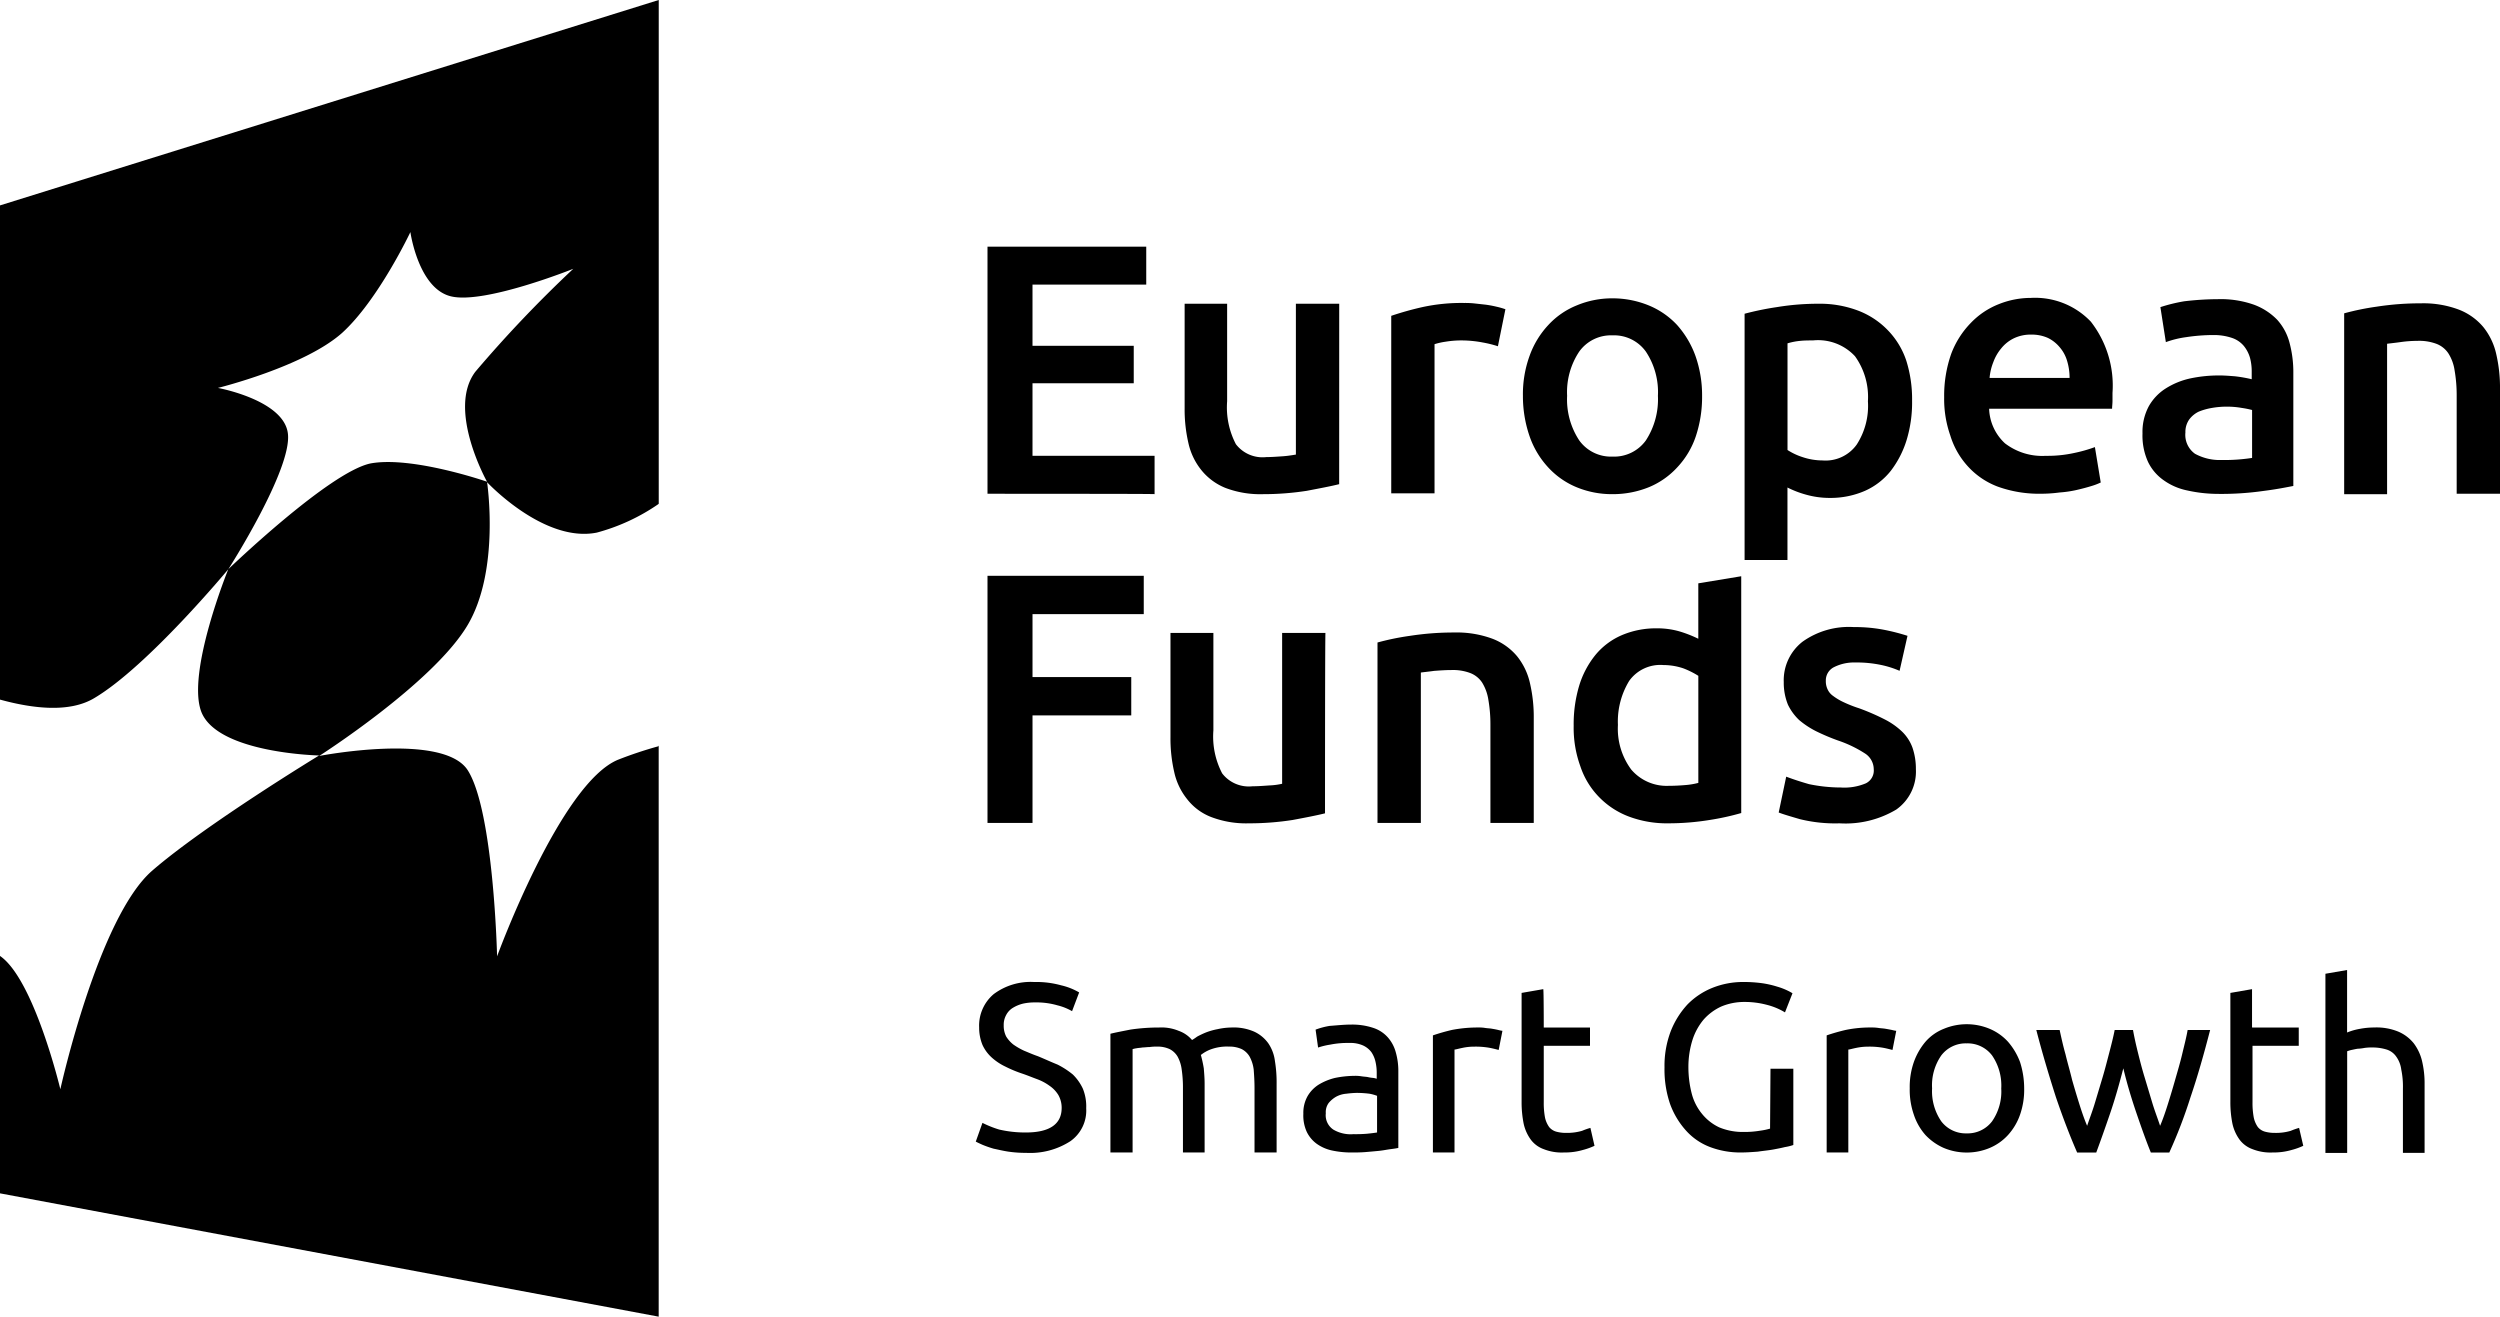 <?xml version="1.0" encoding="UTF-8"?> <svg xmlns="http://www.w3.org/2000/svg" width="183" height="96.38" viewBox="0 0 183 96.38"><g id="Group_144" data-name="Group 144" transform="translate(1049.5 92.8)"><g id="Group_122" data-name="Group 122" transform="translate(-977.215 -74.744)"><path id="Path_262" data-name="Path 262" d="M-812.5-15.513V-33.6h11.62v2.775h-8.326v4.483h7.411V-23.6h-7.411v5.307h8.936v2.806C-800.239-15.513-812.5-15.513-812.5-15.513Z" transform="translate(812.5 33.6)"></path><path id="Path_263" data-name="Path 263" d="M-753.885-6.694c-.61.153-1.4.3-2.379.488a20.716,20.716,0,0,1-3.2.244,7.169,7.169,0,0,1-2.745-.457,4.347,4.347,0,0,1-1.769-1.311,4.8,4.8,0,0,1-.945-1.983,10.917,10.917,0,0,1-.274-2.532V-19.9h3.111v7.137a5.826,5.826,0,0,0,.641,3.142,2.457,2.457,0,0,0,2.227.945c.366,0,.793-.031,1.22-.061s.732-.092.945-.122V-19.9h3.172Z" transform="translate(779.627 24.079)"></path><path id="Path_264" data-name="Path 264" d="M-707.792-16.928a8.1,8.1,0,0,0-1.1-.274,8.319,8.319,0,0,0-1.616-.153,6.953,6.953,0,0,0-1.1.092,4.955,4.955,0,0,0-.823.183V-6.162H-715.6V-19.155a22.692,22.692,0,0,1,2.287-.641,13.417,13.417,0,0,1,3.05-.3,6.383,6.383,0,0,1,.732.031l.824.091a7.8,7.8,0,0,1,.823.153,5.832,5.832,0,0,1,.641.183Z" transform="translate(745.154 24.218)"></path><path id="Path_265" data-name="Path 265" d="M-670.885-14.063a9.12,9.12,0,0,1-.458,2.958,6.174,6.174,0,0,1-1.342,2.257,5.84,5.84,0,0,1-2.074,1.464,7.014,7.014,0,0,1-2.684.518,6.749,6.749,0,0,1-2.654-.518,5.84,5.84,0,0,1-2.074-1.464,6.438,6.438,0,0,1-1.342-2.257A8.977,8.977,0,0,1-684-14.063a8.2,8.2,0,0,1,.488-2.928,6.5,6.5,0,0,1,1.372-2.257,5.761,5.761,0,0,1,2.074-1.433,6.707,6.707,0,0,1,2.623-.519,6.974,6.974,0,0,1,2.654.519,5.879,5.879,0,0,1,2.074,1.433,6.931,6.931,0,0,1,1.342,2.257A8.659,8.659,0,0,1-670.885-14.063Zm-3.233,0A5.353,5.353,0,0,0-675-17.3a2.86,2.86,0,0,0-2.44-1.19,2.86,2.86,0,0,0-2.44,1.19,5.353,5.353,0,0,0-.885,3.233,5.452,5.452,0,0,0,.885,3.263,2.86,2.86,0,0,0,2.44,1.189A2.86,2.86,0,0,0-675-10.8,5.517,5.517,0,0,0-674.118-14.063Z" transform="translate(723.193 24.982)"></path><path id="Path_266" data-name="Path 266" d="M-618.539-12.793a9.444,9.444,0,0,1-.4,2.867,7.167,7.167,0,0,1-1.159,2.257,5.022,5.022,0,0,1-1.891,1.464,6.3,6.3,0,0,1-2.562.519,6.358,6.358,0,0,1-1.769-.244,7.276,7.276,0,0,1-1.342-.518v5.307H-630.8V-19.168a21.4,21.4,0,0,1,2.379-.488,18.531,18.531,0,0,1,2.989-.244,7.913,7.913,0,0,1,2.9.488,5.969,5.969,0,0,1,2.2,1.433,5.841,5.841,0,0,1,1.372,2.257A9.4,9.4,0,0,1-618.539-12.793Zm-3.233.031a5.1,5.1,0,0,0-.945-3.294,3.691,3.691,0,0,0-3.081-1.159c-.3,0-.61,0-.915.031a4.718,4.718,0,0,0-.945.183v7.808a4.628,4.628,0,0,0,1.1.519,4.605,4.605,0,0,0,1.464.244,2.8,2.8,0,0,0,2.5-1.159A5.215,5.215,0,0,0-621.772-12.763Z" transform="translate(686.219 24.078)"></path><path id="Path_267" data-name="Path 267" d="M-582.9-14.041a9.22,9.22,0,0,1,.518-3.172,6.511,6.511,0,0,1,1.434-2.257,5.753,5.753,0,0,1,2.043-1.372,6.309,6.309,0,0,1,2.349-.458,5.631,5.631,0,0,1,4.392,1.738,7.615,7.615,0,0,1,1.586,5.216v.579c0,.214-.031.427-.031.58h-9a3.606,3.606,0,0,0,1.159,2.532,4.485,4.485,0,0,0,2.989.915,9.111,9.111,0,0,0,2.1-.213,10.521,10.521,0,0,0,1.495-.427l.427,2.592a4.706,4.706,0,0,1-.732.274c-.3.092-.641.183-1.037.274a8.232,8.232,0,0,1-1.251.183,10.373,10.373,0,0,1-1.372.092,8.919,8.919,0,0,1-3.141-.519,5.627,5.627,0,0,1-2.2-1.494,5.891,5.891,0,0,1-1.281-2.257A8.081,8.081,0,0,1-582.9-14.041Zm9.181-1.4a4.278,4.278,0,0,0-.183-1.251,2.675,2.675,0,0,0-.549-1.007,2.607,2.607,0,0,0-.854-.671,2.894,2.894,0,0,0-1.22-.244,2.83,2.83,0,0,0-1.281.274,2.7,2.7,0,0,0-.915.732,3.327,3.327,0,0,0-.58,1.007,4,4,0,0,0-.274,1.159Z" transform="translate(652.928 25.051)"></path><path id="Path_268" data-name="Path 268" d="M-529.779-21a7.307,7.307,0,0,1,2.623.4,4.591,4.591,0,0,1,1.708,1.1,4.018,4.018,0,0,1,.915,1.708,8.328,8.328,0,0,1,.274,2.2v8.266c-.488.092-1.22.244-2.2.366a21.744,21.744,0,0,1-3.325.214A10.447,10.447,0,0,1-532.036-7a4.511,4.511,0,0,1-1.738-.762A3.463,3.463,0,0,1-534.9-9.1a4.661,4.661,0,0,1-.4-2.074,3.971,3.971,0,0,1,.458-1.983,3.683,3.683,0,0,1,1.25-1.312,5.581,5.581,0,0,1,1.8-.732,10.032,10.032,0,0,1,2.166-.214c.335,0,.7.03,1.1.061a10.3,10.3,0,0,1,1.22.214v-.519a3.866,3.866,0,0,0-.122-1.037,2.449,2.449,0,0,0-.458-.884,1.935,1.935,0,0,0-.854-.58,4.12,4.12,0,0,0-1.342-.214,13.518,13.518,0,0,0-2.013.153,7.13,7.13,0,0,0-1.495.366l-.4-2.562a11.983,11.983,0,0,1,1.738-.427A21.491,21.491,0,0,1-529.779-21Zm.274,11.773a13.261,13.261,0,0,0,2.227-.152v-3.508a6.6,6.6,0,0,0-.763-.153,6.148,6.148,0,0,0-1.1-.092,6.307,6.307,0,0,0-1.068.092,4.564,4.564,0,0,0-.976.274,1.888,1.888,0,0,0-.7.58,1.576,1.576,0,0,0-.274.946,1.7,1.7,0,0,0,.7,1.556A3.774,3.774,0,0,0-529.505-9.227Z" transform="translate(619.846 24.843)"></path><path id="Path_269" data-name="Path 269" d="M-486.9-19.268a18.8,18.8,0,0,1,2.379-.488A20.826,20.826,0,0,1-481.288-20a7.335,7.335,0,0,1,2.776.458,4.394,4.394,0,0,1,1.8,1.281,4.8,4.8,0,0,1,.945,1.983,10.915,10.915,0,0,1,.275,2.531v7.686h-3.172v-7.168a10.641,10.641,0,0,0-.152-1.86,3.155,3.155,0,0,0-.458-1.251,1.829,1.829,0,0,0-.884-.7,3.6,3.6,0,0,0-1.373-.213,8.948,8.948,0,0,0-1.251.091c-.427.061-.762.092-.976.122V-6.031H-486.9Z" transform="translate(586.208 24.148)"></path><path id="Path_270" data-name="Path 270" d="M-812.5,63.487V45.4h11.438v2.806h-8.143v4.605h7.228v2.806h-7.228v7.869Z" transform="translate(812.5 -21.305)"></path><path id="Path_271" data-name="Path 271" d="M-757.284,72.306c-.61.152-1.4.305-2.379.488a20.717,20.717,0,0,1-3.2.244,7.169,7.169,0,0,1-2.745-.458,4.092,4.092,0,0,1-1.769-1.312,4.8,4.8,0,0,1-.945-1.982,10.917,10.917,0,0,1-.274-2.532V59.1h3.141v7.137a5.826,5.826,0,0,0,.641,3.142,2.457,2.457,0,0,0,2.226.946c.4,0,.793-.031,1.22-.061a5.133,5.133,0,0,0,.945-.122V59.1h3.172C-757.284,59.069-757.284,72.306-757.284,72.306Z" transform="translate(781.99 -30.826)"></path><path id="Path_272" data-name="Path 272" d="M-718.9,59.732a18.8,18.8,0,0,1,2.379-.488A20.825,20.825,0,0,1-713.288,59a7.5,7.5,0,0,1,2.806.458,4.394,4.394,0,0,1,1.8,1.281,4.8,4.8,0,0,1,.945,1.982,10.913,10.913,0,0,1,.275,2.532v7.686h-3.172V65.771a10.641,10.641,0,0,0-.153-1.86,3.346,3.346,0,0,0-.457-1.25,1.829,1.829,0,0,0-.885-.7,3.6,3.6,0,0,0-1.372-.213c-.4,0-.824.03-1.25.061-.427.061-.763.091-.976.122v11.01H-718.9V59.732Z" transform="translate(747.448 -30.757)"></path><path id="Path_273" data-name="Path 273" d="M-659.508,62.824a18.714,18.714,0,0,1-2.349.518,18.825,18.825,0,0,1-2.989.244,7.913,7.913,0,0,1-2.9-.488,5.969,5.969,0,0,1-2.2-1.433,5.841,5.841,0,0,1-1.372-2.257,8.25,8.25,0,0,1-.488-2.958,9.856,9.856,0,0,1,.4-2.928,6.638,6.638,0,0,1,1.19-2.257,5.115,5.115,0,0,1,1.891-1.433,6.342,6.342,0,0,1,2.592-.519,5.828,5.828,0,0,1,1.739.244,9.04,9.04,0,0,1,1.311.519V46.019l3.142-.519V62.824Zm-9.059-6.436a5.017,5.017,0,0,0,.976,3.264,3.407,3.407,0,0,0,2.745,1.189c.488,0,.945-.031,1.281-.061a5.246,5.246,0,0,0,.884-.153V52.79a6.09,6.09,0,0,0-1.1-.549A4.6,4.6,0,0,0-665.242,52a2.8,2.8,0,0,0-2.5,1.159A5.709,5.709,0,0,0-668.567,56.388Z" transform="translate(714.714 -21.375)"></path><path id="Path_274" data-name="Path 274" d="M-618.055,69.443a4.042,4.042,0,0,0,1.83-.305,1.042,1.042,0,0,0,.579-1.037,1.38,1.38,0,0,0-.61-1.129A8.8,8.8,0,0,0-618.269,66a15.511,15.511,0,0,1-1.586-.671,6.345,6.345,0,0,1-1.25-.823,3.847,3.847,0,0,1-.823-1.129,4.289,4.289,0,0,1-.305-1.647,3.578,3.578,0,0,1,1.373-2.958A5.839,5.839,0,0,1-617.11,57.7a11.2,11.2,0,0,1,2.288.213,15.1,15.1,0,0,1,1.647.427l-.58,2.562a6.989,6.989,0,0,0-1.342-.427,8.639,8.639,0,0,0-1.891-.183,3.267,3.267,0,0,0-1.555.335,1.079,1.079,0,0,0-.61,1.007,1.366,1.366,0,0,0,.122.61,1.174,1.174,0,0,0,.4.488,4.176,4.176,0,0,0,.763.458,9.183,9.183,0,0,0,1.159.457,16.564,16.564,0,0,1,1.891.824,5.308,5.308,0,0,1,1.281.915,3.114,3.114,0,0,1,.732,1.159,4.758,4.758,0,0,1,.244,1.556A3.4,3.4,0,0,1-614,71.059a7.248,7.248,0,0,1-4.148,1.007,10.789,10.789,0,0,1-2.9-.305c-.732-.214-1.25-.366-1.555-.488l.549-2.623c.488.183,1.037.366,1.677.549A11.486,11.486,0,0,0-618.055,69.443Z" transform="translate(680.519 -29.854)"></path></g><g id="Group_123" data-name="Group 123" transform="translate(-978.069 -21.796)"><path id="Path_275" data-name="Path 275" d="M-811.64,153.91c1.739,0,2.623-.61,2.623-1.8a1.893,1.893,0,0,0-.244-.945,2.222,2.222,0,0,0-.641-.671,3.714,3.714,0,0,0-.915-.488c-.336-.122-.7-.275-1.068-.4a9,9,0,0,1-1.251-.519,4.134,4.134,0,0,1-1.006-.671,2.843,2.843,0,0,1-.671-.915,3.308,3.308,0,0,1-.244-1.281,3.013,3.013,0,0,1,1.067-2.44,4.505,4.505,0,0,1,2.959-.885,6.8,6.8,0,0,1,1.982.244,4.648,4.648,0,0,1,1.312.519l-.519,1.372a4.053,4.053,0,0,0-1.068-.427,5.528,5.528,0,0,0-1.647-.214,3.942,3.942,0,0,0-.885.091,2.641,2.641,0,0,0-.732.305,1.331,1.331,0,0,0-.488.519,1.486,1.486,0,0,0-.183.762,1.728,1.728,0,0,0,.183.824,2.291,2.291,0,0,0,.518.579,4.915,4.915,0,0,0,.793.457c.3.122.641.275,1.006.4.518.214.976.427,1.433.61a5.989,5.989,0,0,1,1.129.732,3.552,3.552,0,0,1,.732,1.037,3.448,3.448,0,0,1,.244,1.433,2.745,2.745,0,0,1-1.159,2.41,5.439,5.439,0,0,1-3.233.854,8.855,8.855,0,0,1-1.312-.091c-.4-.061-.762-.152-1.068-.214a7.81,7.81,0,0,1-.793-.275c-.214-.092-.4-.183-.518-.244l.488-1.372a7.652,7.652,0,0,0,1.22.488A8.451,8.451,0,0,0-811.64,153.91Z" transform="translate(815.3 -142.016)"></path><path id="Path_276" data-name="Path 276" d="M-783,154.258c.366-.092.854-.183,1.464-.305a14.167,14.167,0,0,1,2.1-.152,3.273,3.273,0,0,1,1.434.244,2.244,2.244,0,0,1,.976.671,3.732,3.732,0,0,0,.366-.244,6.376,6.376,0,0,1,.641-.305,4.817,4.817,0,0,1,.854-.244,5.051,5.051,0,0,1,1.006-.122,3.75,3.75,0,0,1,1.677.3,2.612,2.612,0,0,1,1.037.854,2.942,2.942,0,0,1,.488,1.311,9.508,9.508,0,0,1,.122,1.647v5.033h-1.617v-4.7c0-.518-.031-.976-.061-1.372a2.654,2.654,0,0,0-.3-.945,1.43,1.43,0,0,0-.58-.549,2.177,2.177,0,0,0-.945-.183,3.44,3.44,0,0,0-1.342.214,2.675,2.675,0,0,0-.7.4,9.191,9.191,0,0,1,.214.976c.03.366.061.732.061,1.128v5.033h-1.586v-4.7a9.114,9.114,0,0,0-.092-1.372,2.653,2.653,0,0,0-.3-.945,1.43,1.43,0,0,0-.58-.549,2.086,2.086,0,0,0-.945-.183,3.136,3.136,0,0,0-.518.031c-.183,0-.366.031-.518.031-.153.03-.3.03-.458.061a1.946,1.946,0,0,0-.275.061v7.564H-783v-8.692Z" transform="translate(792.852 -149.591)"></path><path id="Path_277" data-name="Path 277" d="M-733.193,153.1a4.875,4.875,0,0,1,1.616.244,2.425,2.425,0,0,1,1.068.7,2.713,2.713,0,0,1,.58,1.1,4.975,4.975,0,0,1,.183,1.372v5.612c-.122.031-.336.061-.58.092s-.518.091-.823.122-.641.061-1.006.091-.732.031-1.068.031a6.818,6.818,0,0,1-1.4-.152,3.013,3.013,0,0,1-1.1-.488,2.332,2.332,0,0,1-.732-.884,2.882,2.882,0,0,1-.244-1.312,2.49,2.49,0,0,1,.305-1.281,2.458,2.458,0,0,1,.823-.854,4.224,4.224,0,0,1,1.19-.488,7.37,7.37,0,0,1,1.433-.152,2.624,2.624,0,0,1,.488.031c.183.031.335.031.488.061a2.535,2.535,0,0,0,.4.061,1.385,1.385,0,0,1,.244.061v-.457a3.518,3.518,0,0,0-.091-.793,2.048,2.048,0,0,0-.3-.7,1.606,1.606,0,0,0-.61-.488,2.282,2.282,0,0,0-1.006-.183,6.5,6.5,0,0,0-1.4.122,5.361,5.361,0,0,0-.885.214l-.183-1.311a5.288,5.288,0,0,1,1.037-.275C-734.26,153.161-733.742,153.1-733.193,153.1Zm.152,8.021a9.813,9.813,0,0,0,1.006-.031q.458-.046.732-.091v-2.684a3.243,3.243,0,0,0-.549-.153,7.755,7.755,0,0,0-.945-.061,6.974,6.974,0,0,0-.763.061,1.865,1.865,0,0,0-.732.214,2,2,0,0,0-.549.458,1.136,1.136,0,0,0-.214.762,1.258,1.258,0,0,0,.549,1.19A2.481,2.481,0,0,0-733.04,161.122Z" transform="translate(760.673 -149.105)"></path><path id="Path_278" data-name="Path 278" d="M-702.245,153.8a2.465,2.465,0,0,1,.458.031c.183.03.366.03.518.061q.275.046.458.091a2.554,2.554,0,0,0,.3.061l-.275,1.4c-.122-.03-.335-.091-.641-.152a5.8,5.8,0,0,0-1.128-.091,4.141,4.141,0,0,0-.884.091c-.305.061-.488.122-.58.122v7.533H-705.6v-8.57a14.126,14.126,0,0,1,1.4-.4A9.87,9.87,0,0,1-702.245,153.8Z" transform="translate(739.058 -149.591)"></path><path id="Path_279" data-name="Path 279" d="M-682.683,147.406h3.385v1.342h-3.385v4.118a5.8,5.8,0,0,0,.091,1.128,1.871,1.871,0,0,0,.305.7,1.027,1.027,0,0,0,.518.336,2.669,2.669,0,0,0,.732.091,3.95,3.95,0,0,0,1.159-.152,5.082,5.082,0,0,1,.61-.214l.3,1.311a4.943,4.943,0,0,1-.854.305,4.673,4.673,0,0,1-1.372.183,3.567,3.567,0,0,1-1.495-.244,2.037,2.037,0,0,1-.946-.7,3.119,3.119,0,0,1-.518-1.159,7.992,7.992,0,0,1-.152-1.586v-7.991l1.586-.275C-682.683,144.63-682.683,147.406-682.683,147.406Z" transform="translate(724.255 -143.197)"></path><path id="Path_280" data-name="Path 280" d="M-642.253,149.244h1.677v5.581a3.46,3.46,0,0,1-.61.152c-.244.061-.549.122-.885.183s-.7.091-1.1.152c-.4.03-.824.061-1.22.061a6.218,6.218,0,0,1-2.287-.4,4.5,4.5,0,0,1-1.769-1.22,5.924,5.924,0,0,1-1.159-1.952,7.836,7.836,0,0,1-.4-2.654,7.11,7.11,0,0,1,.458-2.654,6.254,6.254,0,0,1,1.22-1.952,5.352,5.352,0,0,1,1.83-1.22,6.026,6.026,0,0,1,2.227-.427,9.993,9.993,0,0,1,1.433.092,6.989,6.989,0,0,1,1.068.244,4.71,4.71,0,0,1,.732.274,4,4,0,0,1,.4.214l-.549,1.4a4.844,4.844,0,0,0-1.312-.549,6.329,6.329,0,0,0-1.677-.214,4.332,4.332,0,0,0-1.677.335,3.887,3.887,0,0,0-1.281.945,4.409,4.409,0,0,0-.823,1.495,6.6,6.6,0,0,0-.3,1.983,7.771,7.771,0,0,0,.244,1.952,3.853,3.853,0,0,0,.763,1.494,3.568,3.568,0,0,0,1.25.976,4.463,4.463,0,0,0,1.769.336,6.864,6.864,0,0,0,1.22-.092,4.84,4.84,0,0,0,.732-.152l.031-4.392Z" transform="translate(700.417 -142.016)"></path><path id="Path_281" data-name="Path 281" d="M-607.806,153.8a2.969,2.969,0,0,1,.488.031c.183.03.336.03.518.061s.336.061.488.091a2.554,2.554,0,0,0,.305.061l-.275,1.4c-.122-.03-.335-.091-.641-.152a5.8,5.8,0,0,0-1.128-.091,4.355,4.355,0,0,0-.884.091c-.305.061-.488.122-.58.122v7.533H-611.1v-8.57a14.126,14.126,0,0,1,1.4-.4A8.837,8.837,0,0,1-607.806,153.8Z" transform="translate(673.381 -149.591)"></path><path id="Path_282" data-name="Path 282" d="M-582.812,157.7a5.523,5.523,0,0,1-.3,1.922,4.317,4.317,0,0,1-.885,1.495,3.828,3.828,0,0,1-1.342.945,4.333,4.333,0,0,1-1.677.335,4.333,4.333,0,0,1-1.677-.335,4.127,4.127,0,0,1-1.342-.945,4.254,4.254,0,0,1-.854-1.495,5.523,5.523,0,0,1-.3-1.922,5.523,5.523,0,0,1,.3-1.921,4.783,4.783,0,0,1,.854-1.494,3.473,3.473,0,0,1,1.342-.945,4.332,4.332,0,0,1,1.677-.336,4.332,4.332,0,0,1,1.677.336,3.827,3.827,0,0,1,1.342.945,4.848,4.848,0,0,1,.885,1.494A6.343,6.343,0,0,1-582.812,157.7Zm-1.677,0a3.892,3.892,0,0,0-.671-2.409,2.244,2.244,0,0,0-1.86-.885,2.244,2.244,0,0,0-1.861.885,3.833,3.833,0,0,0-.671,2.409,3.893,3.893,0,0,0,.671,2.41,2.244,2.244,0,0,0,1.861.884,2.244,2.244,0,0,0,1.86-.884A3.833,3.833,0,0,0-584.49,157.7Z" transform="translate(659.55 -149.035)"></path><path id="Path_283" data-name="Path 283" d="M-552.412,163.367c-.336-.824-.671-1.769-1.037-2.837s-.7-2.166-.976-3.325c-.3,1.159-.61,2.257-.976,3.325s-.7,2.013-1.006,2.837h-1.4c-.518-1.19-1.037-2.532-1.555-4.057-.488-1.525-.976-3.141-1.434-4.911h1.708c.122.549.244,1.129.427,1.769.153.641.336,1.25.488,1.891q.275.961.549,1.83c.183.579.366,1.1.549,1.525.183-.549.4-1.1.579-1.708l.549-1.83c.183-.61.336-1.22.488-1.8s.3-1.159.4-1.678h1.342c.092.519.214,1.068.366,1.678s.3,1.189.488,1.8l.549,1.83c.183.61.4,1.159.58,1.708.183-.427.366-.945.549-1.525s.366-1.189.549-1.83.366-1.25.518-1.891.305-1.22.4-1.769h1.647c-.457,1.769-.915,3.385-1.434,4.911a35.469,35.469,0,0,1-1.555,4.057Z" transform="translate(638.422 -150.008)"></path><path id="Path_284" data-name="Path 284" d="M-512.583,147.406h3.385v1.342h-3.385v4.118a5.8,5.8,0,0,0,.091,1.128,1.87,1.87,0,0,0,.3.7,1.027,1.027,0,0,0,.518.336,2.669,2.669,0,0,0,.732.091,3.8,3.8,0,0,0,1.159-.152,5.084,5.084,0,0,1,.61-.214l.305,1.311a4.945,4.945,0,0,1-.854.305,4.673,4.673,0,0,1-1.372.183,3.567,3.567,0,0,1-1.494-.244,2.037,2.037,0,0,1-.946-.7,3.12,3.12,0,0,1-.518-1.159,7.992,7.992,0,0,1-.152-1.586v-7.991l1.586-.275v2.806Z" transform="translate(606.036 -143.197)"></path><path id="Path_285" data-name="Path 285" d="M-491.4,153.359V140.275l1.586-.275v4.575a4.564,4.564,0,0,1,.976-.275,5.616,5.616,0,0,1,1.007-.092,4.188,4.188,0,0,1,1.769.305,2.918,2.918,0,0,1,1.128.854,3.475,3.475,0,0,1,.61,1.311,7.065,7.065,0,0,1,.183,1.677v5.033h-1.586v-4.7a6.145,6.145,0,0,0-.122-1.4,2.051,2.051,0,0,0-.366-.945,1.336,1.336,0,0,0-.7-.519,3.446,3.446,0,0,0-1.068-.152,3.5,3.5,0,0,0-.549.031,3.4,3.4,0,0,1-.518.061c-.183.031-.3.061-.458.092-.122.031-.214.061-.3.092v7.442H-491.4Z" transform="translate(590.19 -140)"></path></g><path id="Path_286" data-name="Path 286" d="M-891.5,28.161Z" transform="translate(-109.81 -84.068)"></path><path id="Path_287" data-name="Path 287" d="M-1001.31-38.2v.028a29.86,29.86,0,0,0-2.928.976c-4.24,1.708-8.875,14.4-8.875,14.4s-.244-10.583-2.135-13.6c-1.769-2.836-10.889-1.067-10.889-1.067s8.266-5.277,10.828-9.516c2.44-4.026,1.464-10.522,1.464-10.522s4.148,4.453,8.021,3.69a14.574,14.574,0,0,0,4.514-2.086v-.019h.021l.009-.008V-92.8l-48.22,15.036V-41.59c2.44.671,5.124.976,6.923-.122,3.9-2.318,9.791-9.424,9.791-9.424s4.667-7.29,4.361-9.913c-.274-2.47-5.124-3.355-5.124-3.355s6.313-1.555,9.089-4.026c2.653-2.41,5-7.381,5-7.381s.579,4.118,2.958,4.7c2.44.61,8.967-2.013,8.967-2.013a91.788,91.788,0,0,0-7.168,7.534c-2.1,2.776.854,8.052.854,8.052s-5.46-1.891-8.51-1.342c-3.019.61-10.431,7.747-10.431,7.747s-3.111,7.656-1.952,10.492c1.25,2.989,8.6,3.142,8.6,3.142s-8.326,5.063-12.2,8.418c-3.965,3.416-6.74,16.013-6.74,16.013s-1.922-8.052-4.422-9.76V-5.448l48.22,9.028V-38.212Z"></path><path id="Path_288" data-name="Path 288" d="M-891.421,28.082v-.008l-.009.008Z" transform="translate(-109.859 -84.008)"></path><path id="Path_289" data-name="Path 289" d="M-891.5,28.119l.03-.019h-.009Z" transform="translate(-109.81 -84.026)"></path><path id="Path_290" data-name="Path 290" d="M-891.479,28.1h-.021v.019h0Z" transform="translate(-109.81 -84.025)"></path></g></svg> 